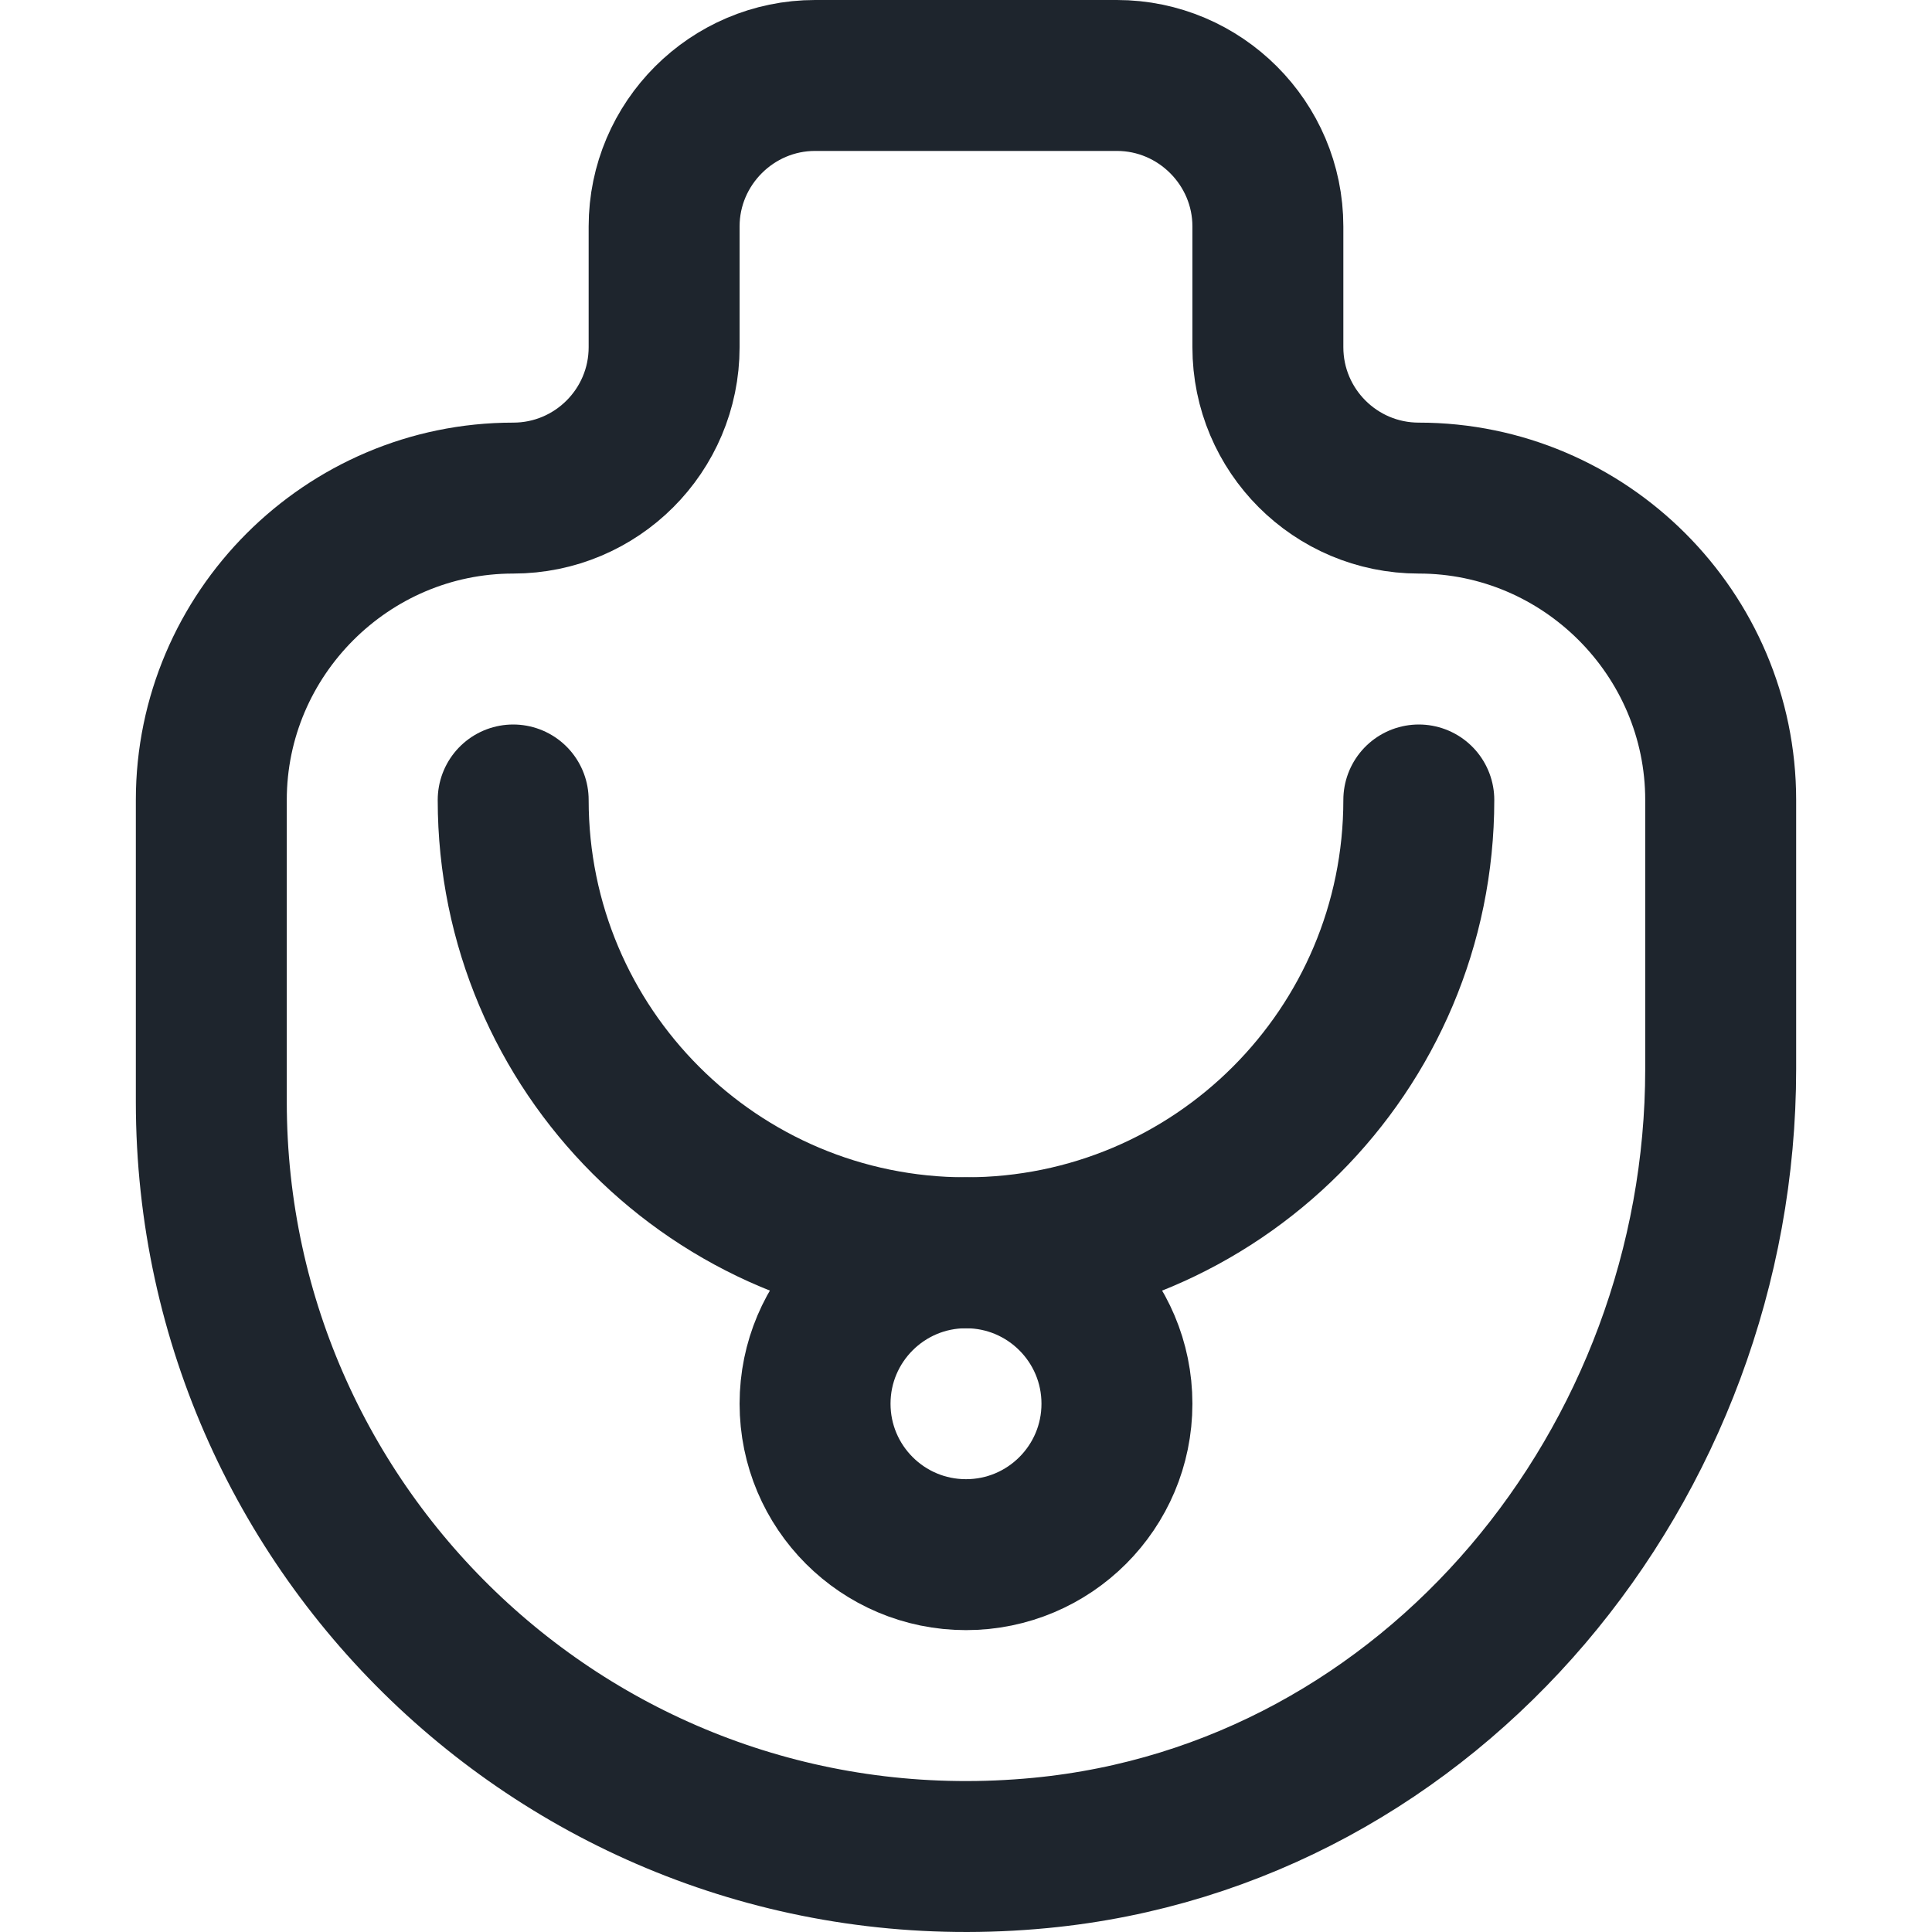 <svg width="512" height="512" viewBox="0 0 512 512" fill="none" xmlns="http://www.w3.org/2000/svg">
<g clip-path="url(#clip0_1553_15027)">
<path d="M456 212V283.307C456 387.744 379.711 481.063 275.753 491.049C156.489 502.505 56 408.917 56 292V212C56 168 92 132 136 132C158.091 132 176 114.091 176 92V60C176 38 194 20 216 20H296C318 20 336 38 336 60V92C336 114.091 353.909 132 376 132C420 132 456 168 456 212Z" stroke="#1E252D" stroke-width="40" stroke-miterlimit="10" stroke-linecap="round" stroke-linejoin="round"/>
<path d="M376 212C376 278.274 322.274 332 256 332C189.726 332 136 278.274 136 212" stroke="#1E252D" stroke-width="40" stroke-miterlimit="10" stroke-linecap="round" stroke-linejoin="round"/>
<path d="M256 412C278.091 412 296 394.091 296 372C296 349.909 278.091 332 256 332C233.909 332 216 349.909 216 372C216 394.091 233.909 412 256 412Z" stroke="#1E252D" stroke-width="40" stroke-miterlimit="10" stroke-linecap="round" stroke-linejoin="round"/>
</g>
<defs>
<clipPath id="clip0_1553_15027">
<rect width="512" height="512" fill="white"/>
</clipPath>
</defs>
</svg>
